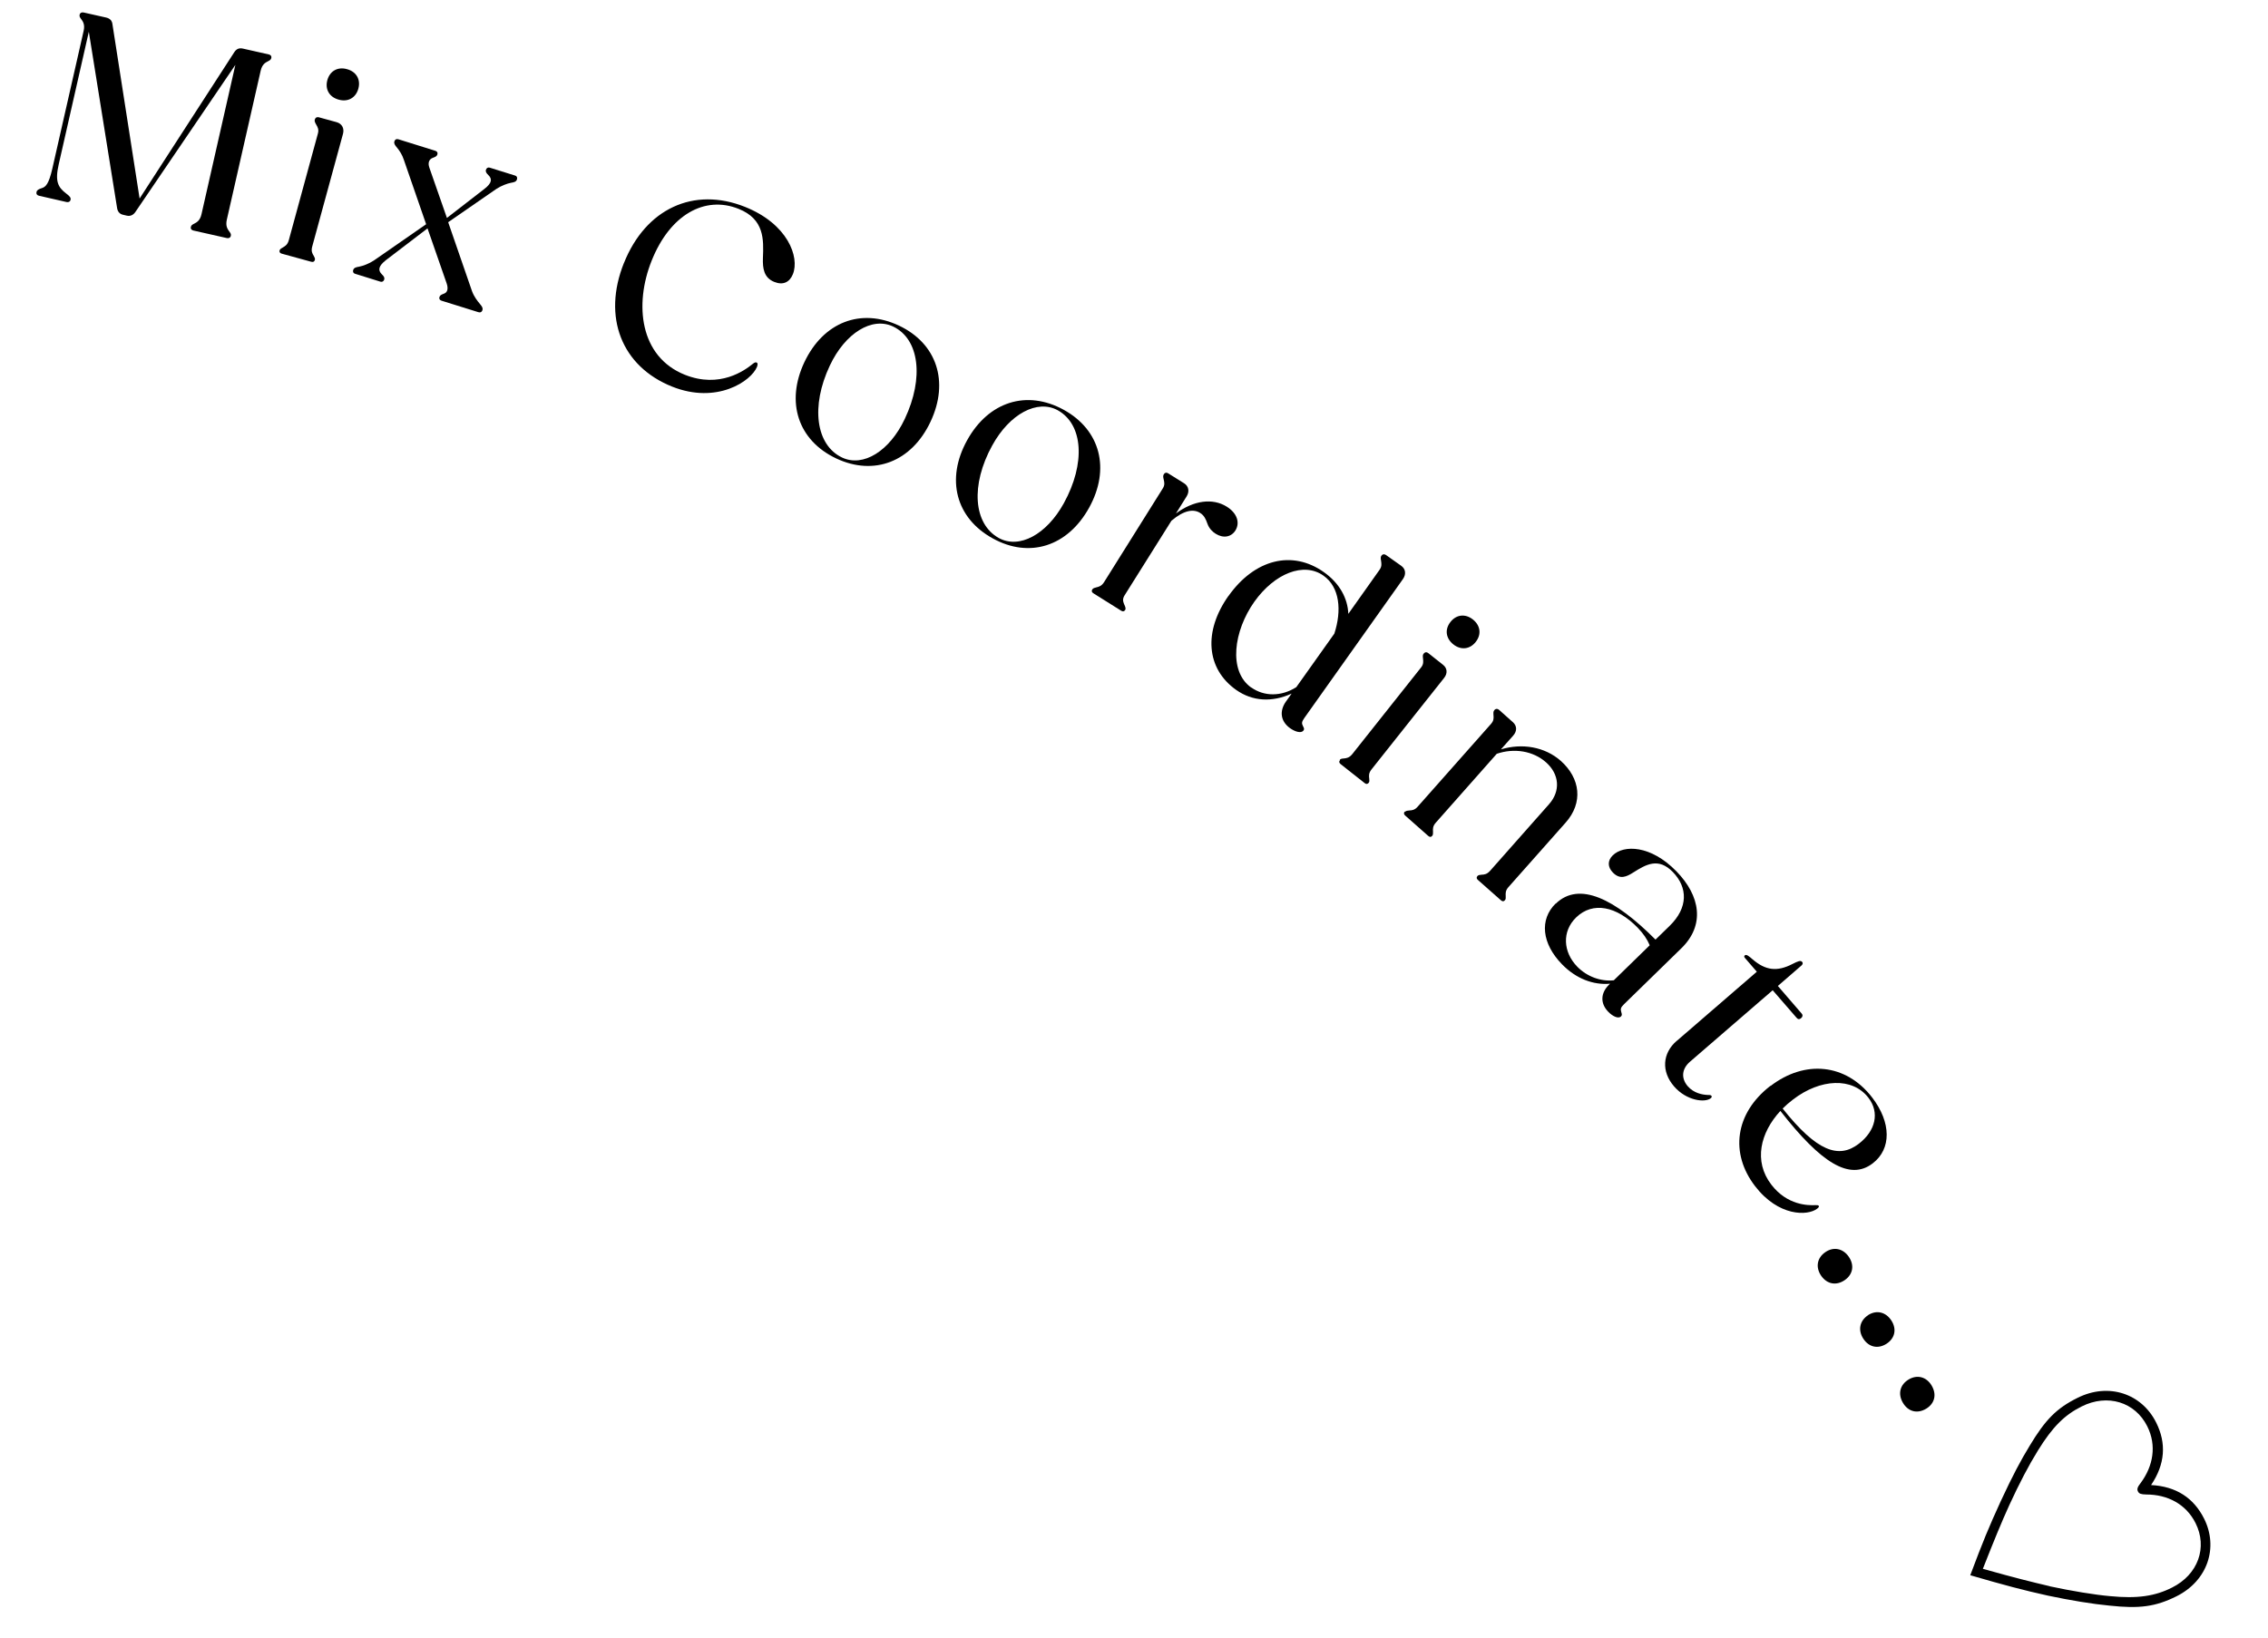 <svg viewBox="0 0 180 130" xmlns="http://www.w3.org/2000/svg" xmlns:xlink="http://www.w3.org/1999/xlink"><clipPath id="a"><path d="m0 0h180v130h-180z"/></clipPath><g clip-path="url(#a)"><path d="m2.9 15.24c.03-.15.17-.23.43-.31.29-.09.54-.31.82-1.53l2.49-10.96c.11-.49-.06-.74-.18-.9s-.17-.24-.14-.37c.03-.15.16-.21.31-.18l1.78.4c.32.07.49.25.52.57l2.15 13.8 7.51-11.61c.18-.28.4-.36.7-.29l2.04.46c.15.03.24.14.2.29-.03.13-.11.18-.29.27s-.44.24-.55.73l-2.69 11.84c-.11.49.06.73.18.9.12.16.17.24.14.37-.03.15-.16.21-.31.18l-2.66-.6c-.15-.03-.24-.14-.2-.29.03-.13.11-.18.29-.27s.44-.24.55-.73l2.69-11.86-7.93 11.67c-.17.25-.4.36-.68.3l-.3-.07c-.28-.06-.44-.26-.48-.56l-2.24-13.97-2.39 10.53c-.31 1.35-.05 1.82.58 2.3.29.22.4.34.36.51-.03.15-.16.21-.31.18l-2.19-.5c-.15-.03-.24-.14-.2-.29z"/><path d="m22.19 19.88c.03-.11.14-.17.25-.23.19-.11.38-.22.48-.58l2.31-8.47c.09-.32-.02-.51-.13-.7-.09-.16-.15-.27-.12-.4.05-.17.18-.23.32-.19l1.42.39c.42.12.62.49.5.93l-2.44 8.94c-.1.36 0 .55.12.74.06.11.12.22.09.32-.04.15-.14.19-.29.15l-2.33-.64c-.15-.04-.22-.13-.18-.28zm3.79-13.52c.2-.72.82-1.08 1.56-.87.74.2 1.1.82.9 1.55-.2.72-.82 1.08-1.56.87-.74-.2-1.1-.82-.9-1.55z"/><path d="m28.03 21.44c.06-.19.23-.23.47-.27.32-.06.79-.24 1.17-.49l4.15-2.88-1.76-5.09c-.14-.44-.36-.76-.56-1-.15-.18-.25-.31-.2-.48s.18-.22.33-.17l2.92.91c.15.05.21.16.16.3s-.15.18-.36.26c-.28.1-.42.38-.27.79l1.39 3.98 2.97-2.3c.6-.46.64-.79.32-1.1-.16-.16-.24-.26-.19-.43.05-.15.18-.2.3-.16l2.02.63c.13.04.18.15.14.3-.06.19-.23.23-.47.27-.32.06-.79.24-1.17.49l-3.82 2.64 1.89 5.47c.16.44.43.78.63 1.02.15.18.25.31.2.48s-.18.22-.33.17l-2.92-.91c-.15-.05-.21-.16-.16-.3s.15-.18.36-.26c.28-.1.35-.4.21-.81l-1.52-4.37-3.3 2.52c-.61.48-.64.81-.33 1.12.16.16.24.26.19.43-.05.15-.18.2-.3.16l-2.02-.63c-.13-.04-.18-.15-.14-.3z"/><path d="m49.52 20.88c1.72-4.31 5.53-6.08 9.6-4.46 3.41 1.36 4.35 3.99 3.81 5.34-.26.65-.78.9-1.48.62-.82-.33-.93-1.06-.9-1.9.06-1.47.12-3.08-1.93-3.9-2.7-1.08-5.45.48-6.9 4.11-1.4 3.49-.94 7.63 2.63 9.06 2.78 1.11 4.76-.35 5.39-.86.14-.11.22-.15.31-.11.1.04.09.18.03.34-.46 1.14-3.19 2.99-6.74 1.57-4-1.6-5.55-5.51-3.82-9.82z"/><path d="m63.84 28.75c1.51-3.18 4.48-4.33 7.51-2.9 3 1.42 4 4.45 2.5 7.63s-4.48 4.33-7.49 2.91c-3.02-1.43-4.02-4.46-2.52-7.64zm7.97 4.5c1.54-3.26 1.15-6.34-.93-7.33-1.67-.79-3.8.51-5.02 3.1-1.53 3.24-1.11 6.31.97 7.3 1.67.79 3.77-.5 4.98-3.07z"/><path d="m76.75 34.96c1.7-3.08 4.74-4.04 7.67-2.43 2.91 1.6 3.72 4.69 2.02 7.77s-4.74 4.05-7.65 2.44c-2.93-1.61-3.74-4.7-2.04-7.78zm7.68 4.99c1.74-3.16 1.54-6.26-.48-7.38-1.62-.89-3.82.28-5.2 2.79-1.73 3.14-1.5 6.23.52 7.35 1.62.89 3.79-.27 5.16-2.76z"/><path d="m86.7 46.78c.06-.09.18-.12.3-.15.21-.05.42-.1.62-.41l4.66-7.44c.18-.28.13-.49.08-.7-.04-.18-.07-.3 0-.42.09-.15.23-.17.36-.08l1.25.78c.37.23.45.65.21 1.04l-.85 1.36c1.41-1.04 2.91-1.24 4.03-.54.82.51 1.07 1.27.69 1.89-.33.52-.95.65-1.57.26-.24-.15-.51-.4-.65-.79-.13-.37-.26-.66-.58-.86-.52-.33-1.28-.23-2.28.62l-3.71 5.91c-.19.3-.13.49-.05.7.1.22.16.36.09.47-.08.13-.19.14-.32.06l-2.2-1.38c-.13-.08-.17-.18-.09-.31z"/><path d="m97.5 47.31c2.07-2.92 5.06-3.67 7.57-1.89 1.26.89 1.89 2.09 1.94 3.31l2.48-3.5c.19-.27.15-.48.12-.7-.03-.18-.05-.31.02-.41.1-.14.24-.15.37-.06l1.2.85c.36.25.41.67.15 1.05l-7.84 11.05c-.22.31-.2.43-.1.63.09.17.12.25.04.35-.18.25-.66.1-1.06-.18-.77-.55-.86-1.37-.33-2.12l.45-.63c-1.55.71-3.11.62-4.4-.29-2.39-1.69-2.61-4.65-.61-7.47zm1.8 7.26c1.04.74 2.4.73 3.58-.02l3.02-4.25c.6-1.84.43-3.69-.86-4.6-1.56-1.11-3.88-.19-5.49 2.07-1.63 2.3-2.09 5.5-.25 6.81z"/><path d="m106.33 60.32c.07-.09.19-.1.32-.11.22-.02.43-.05.67-.34l5.46-6.88c.21-.26.18-.47.16-.69-.02-.19-.04-.31.05-.41.11-.14.25-.14.37-.04l1.16.92c.35.27.38.69.09 1.05l-5.76 7.26c-.23.29-.21.51-.18.73.01.12.03.25-.04.33-.1.12-.21.12-.33.02l-1.9-1.5c-.12-.1-.15-.2-.05-.32zm8.79-10.95c.46-.59 1.18-.67 1.78-.19s.69 1.19.22 1.78c-.46.59-1.18.67-1.78.19s-.69-1.19-.22-1.78z"/><path d="m111.52 64.44c.07-.08.2-.09.32-.1.22-.01.44-.03.68-.31l5.82-6.57c.22-.25.21-.46.19-.68-.01-.19-.02-.31.07-.41.12-.13.26-.12.37-.02l1.1.98c.33.29.34.71.03 1.06l-.98 1.1c1.68-.51 3.48-.21 4.75.91 1.56 1.39 1.79 3.32.39 4.9l-4.54 5.12c-.25.28-.23.5-.22.71 0 .12.02.25-.06.33-.1.12-.21.11-.33 0l-1.81-1.6c-.12-.1-.14-.21-.04-.32.07-.08.2-.09.32-.1.22-.01.43-.03.68-.31l4.68-5.29c.93-1.05.82-2.39-.25-3.33-1.02-.9-2.52-1.14-3.9-.67l-4.84 5.47c-.25.28-.23.5-.22.71 0 .12.01.25-.06.33-.1.12-.21.11-.33 0l-1.81-1.6c-.12-.1-.14-.21-.04-.33z"/><path d="m123.47 71.74c1.86-1.81 4.7-.38 7.92 2.85l1.12-1.09c1.48-1.44 1.45-3.05.25-4.28-1.14-1.17-2.12-.6-3.13.04-.55.35-1.06.58-1.62.01-.43-.44-.44-.95-.01-1.37.87-.85 3.01-.82 5.04 1.26 1.91 1.95 2.3 4.28.39 6.13l-4.55 4.44c-.27.26-.27.39-.21.6.06.19.07.27-.02.36-.22.21-.67-.02-1.01-.37-.66-.68-.6-1.5.06-2.15l.08-.08c-1.32.12-2.69-.39-3.81-1.54-1.6-1.64-1.81-3.55-.5-4.83zm1.71 5c.77.79 1.87 1.19 2.9 1.08l2.85-2.78c-.2-.48-.5-.92-.96-1.4-1.66-1.7-3.55-2.1-4.88-.81-1.15 1.12-1.03 2.76.09 3.91z"/><path d="m133.09 82.62 6.34-5.48-.95-1.1c-.06-.07-.07-.15 0-.2.12-.1.31.05.63.33 1 .85 1.91 1 3.16.35.4-.2.63-.31.76-.16.07.08.05.19-.05.28l-1.88 1.63 1.88 2.18c.12.13.09.27-.03.37-.13.12-.26.11-.37-.03l-1.89-2.18-6.56 5.67c-.65.56-.73 1.3-.19 1.94.5.58 1.2.68 1.54.7.17 0 .3 0 .35.07.04.05.02.13-.04.18-.45.39-1.94.22-2.93-.93-1.02-1.18-.93-2.63.22-3.62z"/><path d="m140.52 86.21c2.72-2.09 5.98-1.79 8.06.91 1.53 1.99 1.54 4.09.05 5.23-1.83 1.41-4.11-.03-7.33-4.16-1.59 1.72-2.15 3.99-.72 5.85 1.27 1.66 2.94 1.65 3.47 1.63.16-.01.25 0 .29.05s.03.11-.12.23c-.77.59-3.08.62-4.93-1.79-2-2.6-1.61-5.78 1.23-7.97zm.96 1.79c2.71 3.41 4.45 4.02 6.04 2.8 1.34-1.03 1.67-2.48.77-3.65-1.27-1.66-3.83-1.52-5.98.13-.3.23-.58.47-.83.72z"/><path d="m144.87 99.4c.65-.45 1.4-.3 1.86.37s.33 1.4-.32 1.85c-.67.46-1.4.33-1.87-.34-.46-.67-.34-1.42.33-1.88z"/><path d="m148.26 104.4c.67-.43 1.41-.25 1.85.43s.28 1.41-.38 1.84c-.68.44-1.41.28-1.85-.4s-.29-1.43.39-1.87z"/><path d="m151.48 109.51c.68-.41 1.42-.21 1.83.49s.24 1.42-.44 1.83c-.7.42-1.42.24-1.84-.46s-.25-1.44.45-1.86z"/><path d="m158.79 119.17c.95-2.05 1.6-3.26 2.29-4.39 1.25-2.08 2.13-2.98 3.8-3.81 2.48-1.24 5.1-.33 6.24 1.95.83 1.65.72 3.31-.4 4.97 2 .11 3.38 1.02 4.21 2.67 1.14 2.28.29 4.92-2.19 6.16-1.67.83-2.94 1-5.33.74-1.29-.12-3.08-.41-4.87-.79-1.91-.42-3.49-.84-6.17-1.62 1.02-2.72 1.46-3.78 2.42-5.88zm3.9 6.76c1.73.37 3.53.67 4.79.78 2.15.21 3.56 0 4.9-.68 2.07-1.03 2.84-3.19 1.87-5.12-.76-1.52-2.24-2.27-3.91-2.27-.42-.01-.57-.06-.66-.24s-.05-.34.21-.67c1-1.34 1.29-2.98.53-4.5-.96-1.93-3.15-2.61-5.21-1.58-1.36.68-2.31 1.62-3.47 3.5-.71 1.14-1.48 2.61-2.27 4.33-.61 1.34-1.22 2.82-2.1 5.06 2.52.71 3.9 1.05 5.31 1.38z"/></g></svg>